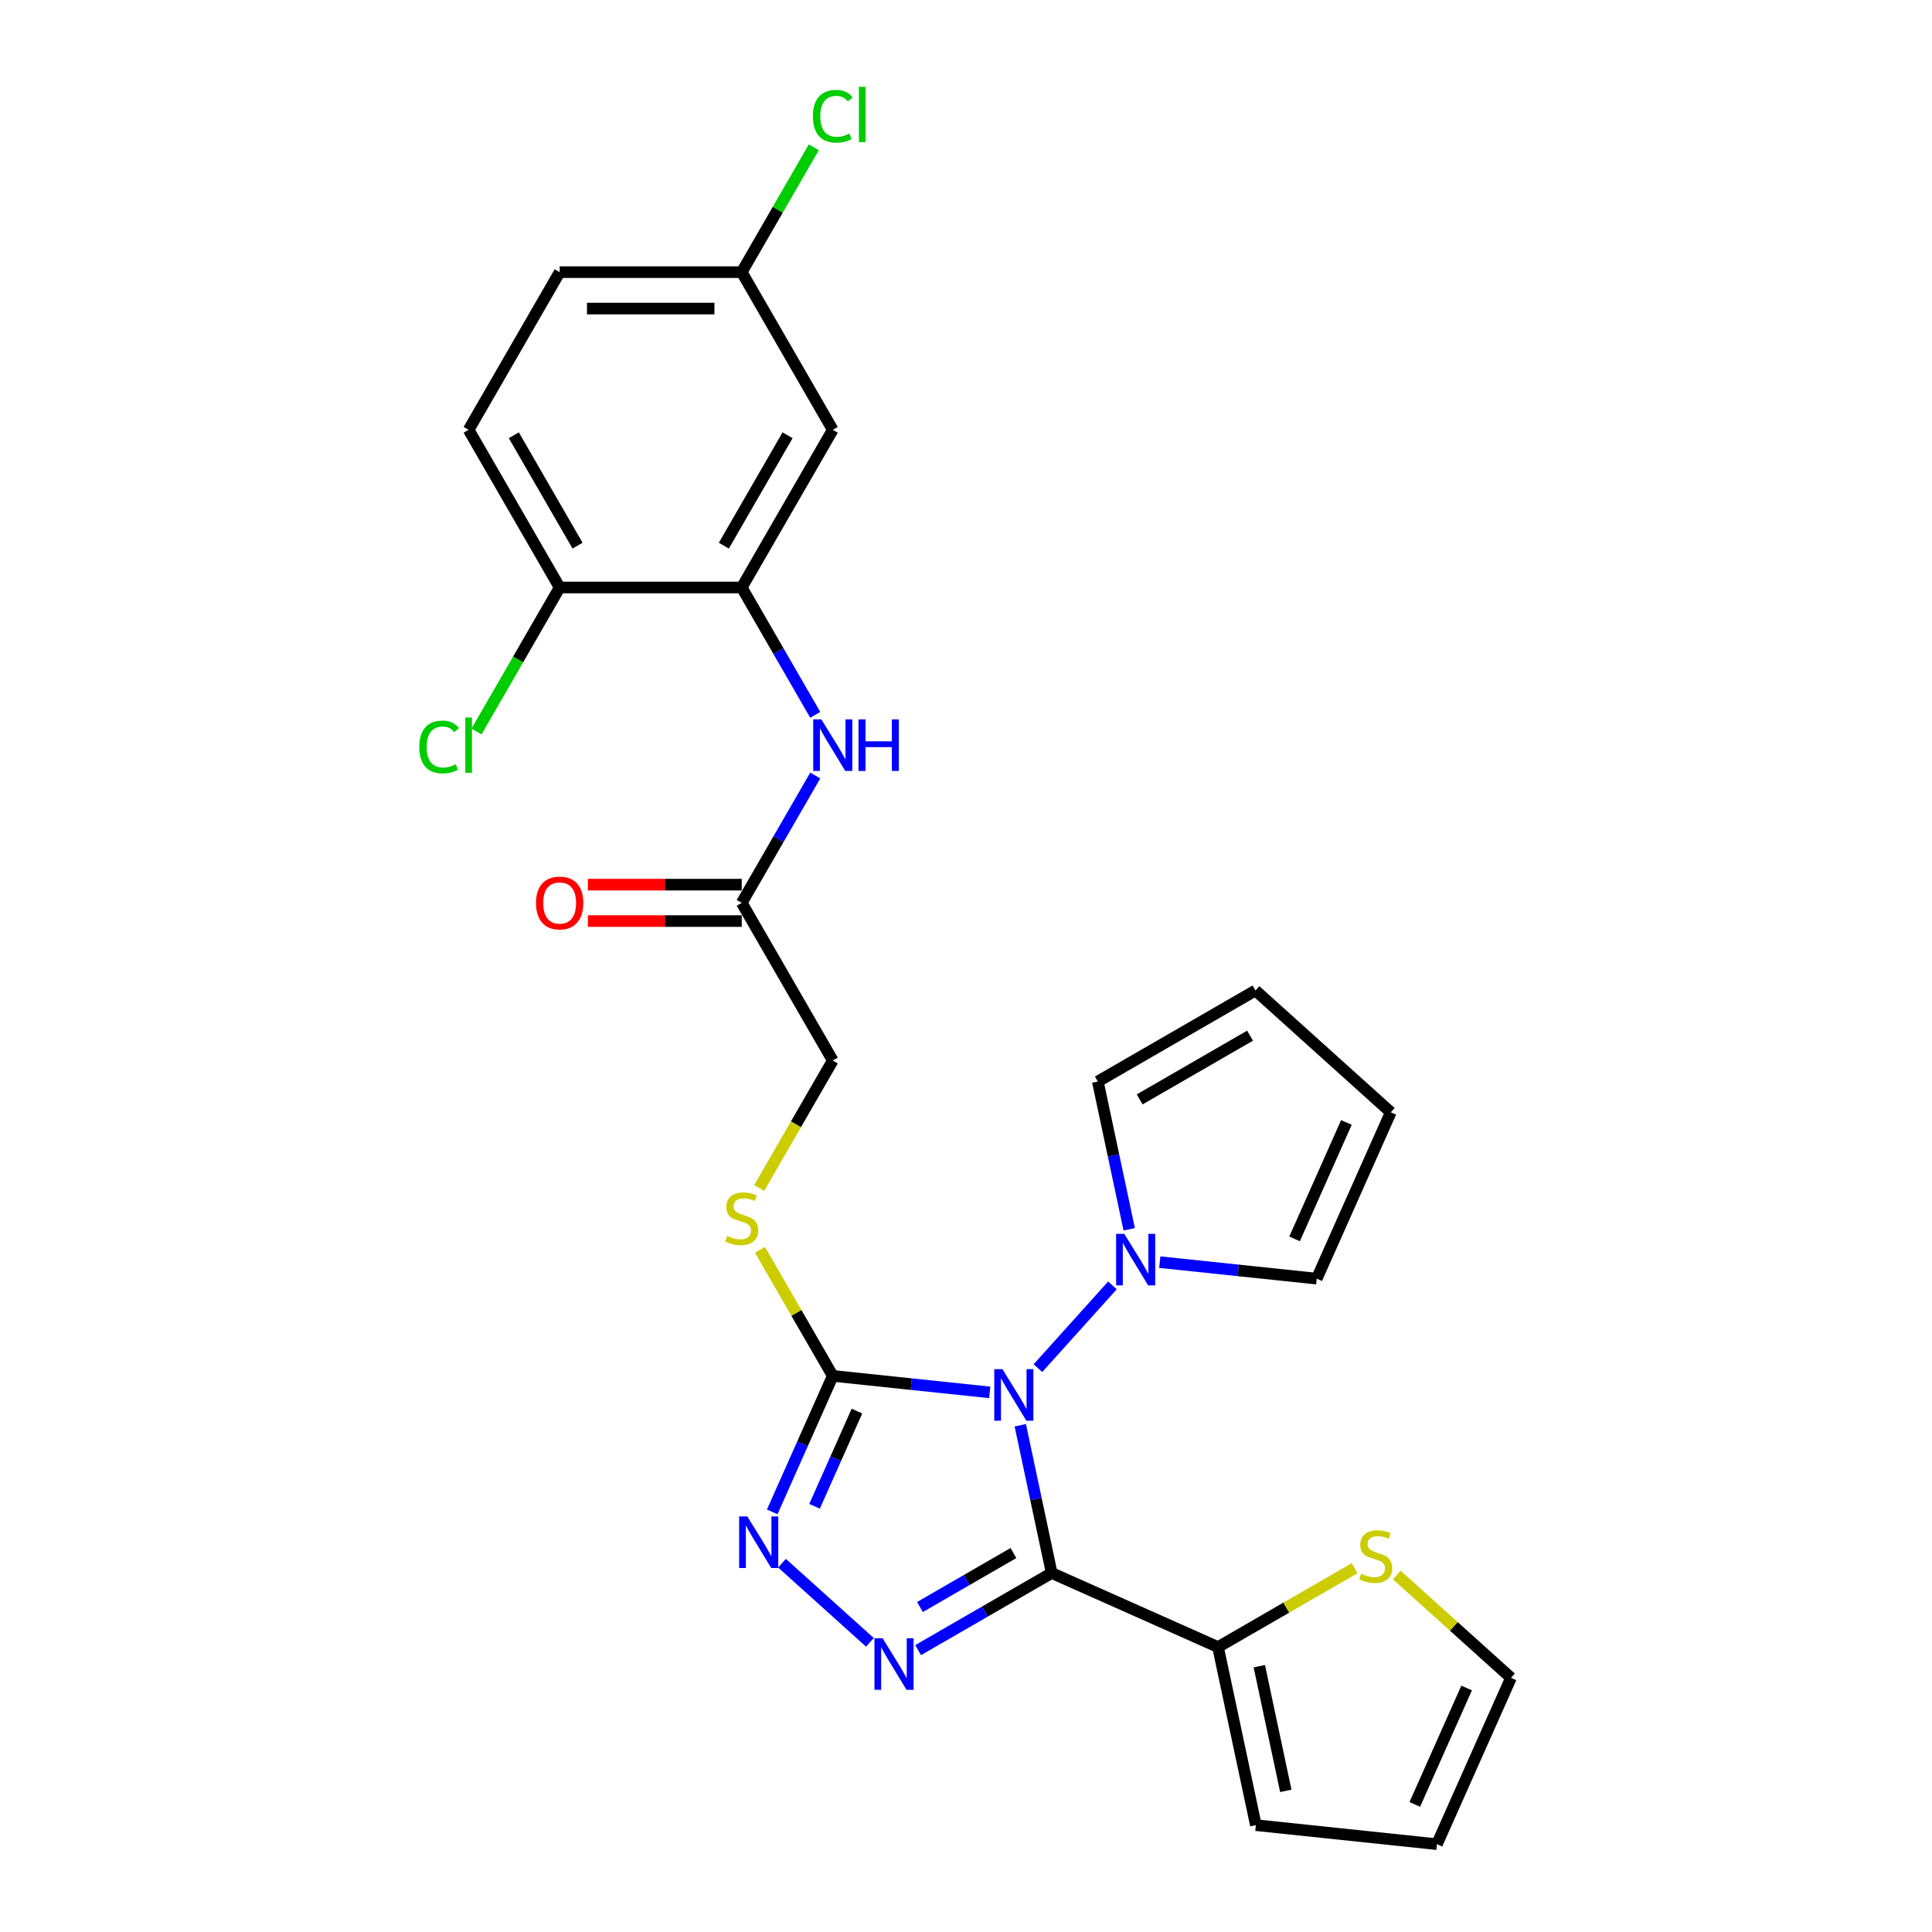 <?xml version='1.0' encoding='iso-8859-1'?>
<svg version='1.1' baseProfile='full'
              xmlns='http://www.w3.org/2000/svg'
                      xmlns:rdkit='http://www.rdkit.org/xml'
                      xmlns:xlink='http://www.w3.org/1999/xlink'
                  xml:space='preserve'
width='1000px' height='1000px' viewBox='0 0 1000 1000'>
<!-- END OF HEADER -->
<rect style='opacity:1.0;fill:#FFFFFF;stroke:none' width='1000' height='1000' x='0' y='0'> </rect>
<path class='bond-0' d='M 528.096,737.706 L 536.224,775.946' style='fill:none;fill-rule:evenodd;stroke:#0000FF;stroke-width:6px;stroke-linecap:butt;stroke-linejoin:miter;stroke-opacity:1' />
<path class='bond-0' d='M 536.224,775.946 L 544.352,814.185' style='fill:none;fill-rule:evenodd;stroke:#000000;stroke-width:6px;stroke-linecap:butt;stroke-linejoin:miter;stroke-opacity:1' />
<path class='bond-1' d='M 512.282,720.695 L 471.659,716.425' style='fill:none;fill-rule:evenodd;stroke:#0000FF;stroke-width:6px;stroke-linecap:butt;stroke-linejoin:miter;stroke-opacity:1' />
<path class='bond-1' d='M 471.659,716.425 L 431.037,712.155' style='fill:none;fill-rule:evenodd;stroke:#000000;stroke-width:6px;stroke-linecap:butt;stroke-linejoin:miter;stroke-opacity:1' />
<path class='bond-4' d='M 537.236,708.149 L 575.806,665.313' style='fill:none;fill-rule:evenodd;stroke:#0000FF;stroke-width:6px;stroke-linecap:butt;stroke-linejoin:miter;stroke-opacity:1' />
<path class='bond-2' d='M 544.352,814.185 L 509.784,834.143' style='fill:none;fill-rule:evenodd;stroke:#000000;stroke-width:6px;stroke-linecap:butt;stroke-linejoin:miter;stroke-opacity:1' />
<path class='bond-2' d='M 509.784,834.143 L 475.216,854.101' style='fill:none;fill-rule:evenodd;stroke:#0000FF;stroke-width:6px;stroke-linecap:butt;stroke-linejoin:miter;stroke-opacity:1' />
<path class='bond-2' d='M 524.558,803.85 L 500.361,817.821' style='fill:none;fill-rule:evenodd;stroke:#000000;stroke-width:6px;stroke-linecap:butt;stroke-linejoin:miter;stroke-opacity:1' />
<path class='bond-2' d='M 500.361,817.821 L 476.163,831.791' style='fill:none;fill-rule:evenodd;stroke:#0000FF;stroke-width:6px;stroke-linecap:butt;stroke-linejoin:miter;stroke-opacity:1' />
<path class='bond-5' d='M 544.352,814.185 L 630.444,852.516' style='fill:none;fill-rule:evenodd;stroke:#000000;stroke-width:6px;stroke-linecap:butt;stroke-linejoin:miter;stroke-opacity:1' />
<path class='bond-3' d='M 431.037,712.155 L 415.367,747.351' style='fill:none;fill-rule:evenodd;stroke:#000000;stroke-width:6px;stroke-linecap:butt;stroke-linejoin:miter;stroke-opacity:1' />
<path class='bond-3' d='M 415.367,747.351 L 399.697,782.547' style='fill:none;fill-rule:evenodd;stroke:#0000FF;stroke-width:6px;stroke-linecap:butt;stroke-linejoin:miter;stroke-opacity:1' />
<path class='bond-3' d='M 443.554,730.38 L 432.585,755.017' style='fill:none;fill-rule:evenodd;stroke:#000000;stroke-width:6px;stroke-linecap:butt;stroke-linejoin:miter;stroke-opacity:1' />
<path class='bond-3' d='M 432.585,755.017 L 421.616,779.654' style='fill:none;fill-rule:evenodd;stroke:#0000FF;stroke-width:6px;stroke-linecap:butt;stroke-linejoin:miter;stroke-opacity:1' />
<path class='bond-8' d='M 431.037,712.155 L 412.205,679.538' style='fill:none;fill-rule:evenodd;stroke:#000000;stroke-width:6px;stroke-linecap:butt;stroke-linejoin:miter;stroke-opacity:1' />
<path class='bond-8' d='M 412.205,679.538 L 393.374,646.921' style='fill:none;fill-rule:evenodd;stroke:#CCCC00;stroke-width:6px;stroke-linecap:butt;stroke-linejoin:miter;stroke-opacity:1' />
<path class='bond-27' d='M 450.262,850.07 L 404.764,809.103' style='fill:none;fill-rule:evenodd;stroke:#0000FF;stroke-width:6px;stroke-linecap:butt;stroke-linejoin:miter;stroke-opacity:1' />
<path class='bond-12' d='M 584.48,636.273 L 576.352,598.033' style='fill:none;fill-rule:evenodd;stroke:#0000FF;stroke-width:6px;stroke-linecap:butt;stroke-linejoin:miter;stroke-opacity:1' />
<path class='bond-12' d='M 576.352,598.033 L 568.224,559.794' style='fill:none;fill-rule:evenodd;stroke:#000000;stroke-width:6px;stroke-linecap:butt;stroke-linejoin:miter;stroke-opacity:1' />
<path class='bond-13' d='M 600.294,653.285 L 640.917,657.554' style='fill:none;fill-rule:evenodd;stroke:#0000FF;stroke-width:6px;stroke-linecap:butt;stroke-linejoin:miter;stroke-opacity:1' />
<path class='bond-13' d='M 640.917,657.554 L 681.539,661.824' style='fill:none;fill-rule:evenodd;stroke:#000000;stroke-width:6px;stroke-linecap:butt;stroke-linejoin:miter;stroke-opacity:1' />
<path class='bond-9' d='M 630.444,852.516 L 665.794,832.106' style='fill:none;fill-rule:evenodd;stroke:#000000;stroke-width:6px;stroke-linecap:butt;stroke-linejoin:miter;stroke-opacity:1' />
<path class='bond-9' d='M 665.794,832.106 L 701.144,811.697' style='fill:none;fill-rule:evenodd;stroke:#CCCC00;stroke-width:6px;stroke-linecap:butt;stroke-linejoin:miter;stroke-opacity:1' />
<path class='bond-15' d='M 630.444,852.516 L 650.037,944.695' style='fill:none;fill-rule:evenodd;stroke:#000000;stroke-width:6px;stroke-linecap:butt;stroke-linejoin:miter;stroke-opacity:1' />
<path class='bond-15' d='M 651.818,862.424 L 665.534,926.949' style='fill:none;fill-rule:evenodd;stroke:#000000;stroke-width:6px;stroke-linecap:butt;stroke-linejoin:miter;stroke-opacity:1' />
<path class='bond-6' d='M 383.917,304.09 L 402.945,337.047' style='fill:none;fill-rule:evenodd;stroke:#000000;stroke-width:6px;stroke-linecap:butt;stroke-linejoin:miter;stroke-opacity:1' />
<path class='bond-6' d='M 402.945,337.047 L 421.972,370.003' style='fill:none;fill-rule:evenodd;stroke:#0000FF;stroke-width:6px;stroke-linecap:butt;stroke-linejoin:miter;stroke-opacity:1' />
<path class='bond-11' d='M 383.917,304.09 L 431.037,222.477' style='fill:none;fill-rule:evenodd;stroke:#000000;stroke-width:6px;stroke-linecap:butt;stroke-linejoin:miter;stroke-opacity:1' />
<path class='bond-11' d='M 374.663,282.425 L 407.646,225.296' style='fill:none;fill-rule:evenodd;stroke:#000000;stroke-width:6px;stroke-linecap:butt;stroke-linejoin:miter;stroke-opacity:1' />
<path class='bond-14' d='M 383.917,304.09 L 289.679,304.09' style='fill:none;fill-rule:evenodd;stroke:#000000;stroke-width:6px;stroke-linecap:butt;stroke-linejoin:miter;stroke-opacity:1' />
<path class='bond-7' d='M 421.972,401.404 L 402.945,434.36' style='fill:none;fill-rule:evenodd;stroke:#0000FF;stroke-width:6px;stroke-linecap:butt;stroke-linejoin:miter;stroke-opacity:1' />
<path class='bond-7' d='M 402.945,434.36 L 383.917,467.316' style='fill:none;fill-rule:evenodd;stroke:#000000;stroke-width:6px;stroke-linecap:butt;stroke-linejoin:miter;stroke-opacity:1' />
<path class='bond-21' d='M 392.96,614.88 L 411.998,581.905' style='fill:none;fill-rule:evenodd;stroke:#CCCC00;stroke-width:6px;stroke-linecap:butt;stroke-linejoin:miter;stroke-opacity:1' />
<path class='bond-21' d='M 411.998,581.905 L 431.037,548.929' style='fill:none;fill-rule:evenodd;stroke:#000000;stroke-width:6px;stroke-linecap:butt;stroke-linejoin:miter;stroke-opacity:1' />
<path class='bond-16' d='M 722.969,815.222 L 752.529,841.838' style='fill:none;fill-rule:evenodd;stroke:#CCCC00;stroke-width:6px;stroke-linecap:butt;stroke-linejoin:miter;stroke-opacity:1' />
<path class='bond-16' d='M 752.529,841.838 L 782.089,868.454' style='fill:none;fill-rule:evenodd;stroke:#000000;stroke-width:6px;stroke-linecap:butt;stroke-linejoin:miter;stroke-opacity:1' />
<path class='bond-10' d='M 383.917,467.316 L 431.037,548.929' style='fill:none;fill-rule:evenodd;stroke:#000000;stroke-width:6px;stroke-linecap:butt;stroke-linejoin:miter;stroke-opacity:1' />
<path class='bond-20' d='M 383.917,457.893 L 344.102,457.893' style='fill:none;fill-rule:evenodd;stroke:#000000;stroke-width:6px;stroke-linecap:butt;stroke-linejoin:miter;stroke-opacity:1' />
<path class='bond-20' d='M 344.102,457.893 L 304.286,457.893' style='fill:none;fill-rule:evenodd;stroke:#FF0000;stroke-width:6px;stroke-linecap:butt;stroke-linejoin:miter;stroke-opacity:1' />
<path class='bond-20' d='M 383.917,476.74 L 344.102,476.74' style='fill:none;fill-rule:evenodd;stroke:#000000;stroke-width:6px;stroke-linecap:butt;stroke-linejoin:miter;stroke-opacity:1' />
<path class='bond-20' d='M 344.102,476.74 L 304.286,476.74' style='fill:none;fill-rule:evenodd;stroke:#FF0000;stroke-width:6px;stroke-linecap:butt;stroke-linejoin:miter;stroke-opacity:1' />
<path class='bond-23' d='M 431.037,222.477 L 383.917,140.864' style='fill:none;fill-rule:evenodd;stroke:#000000;stroke-width:6px;stroke-linecap:butt;stroke-linejoin:miter;stroke-opacity:1' />
<path class='bond-17' d='M 568.224,559.794 L 649.837,512.675' style='fill:none;fill-rule:evenodd;stroke:#000000;stroke-width:6px;stroke-linecap:butt;stroke-linejoin:miter;stroke-opacity:1' />
<path class='bond-17' d='M 589.889,569.049 L 647.019,536.065' style='fill:none;fill-rule:evenodd;stroke:#000000;stroke-width:6px;stroke-linecap:butt;stroke-linejoin:miter;stroke-opacity:1' />
<path class='bond-18' d='M 681.539,661.824 L 719.87,575.733' style='fill:none;fill-rule:evenodd;stroke:#000000;stroke-width:6px;stroke-linecap:butt;stroke-linejoin:miter;stroke-opacity:1' />
<path class='bond-18' d='M 670.071,641.244 L 696.902,580.98' style='fill:none;fill-rule:evenodd;stroke:#000000;stroke-width:6px;stroke-linecap:butt;stroke-linejoin:miter;stroke-opacity:1' />
<path class='bond-22' d='M 289.679,304.09 L 242.56,222.477' style='fill:none;fill-rule:evenodd;stroke:#000000;stroke-width:6px;stroke-linecap:butt;stroke-linejoin:miter;stroke-opacity:1' />
<path class='bond-22' d='M 298.934,282.425 L 265.95,225.296' style='fill:none;fill-rule:evenodd;stroke:#000000;stroke-width:6px;stroke-linecap:butt;stroke-linejoin:miter;stroke-opacity:1' />
<path class='bond-24' d='M 289.679,304.09 L 268.164,341.355' style='fill:none;fill-rule:evenodd;stroke:#000000;stroke-width:6px;stroke-linecap:butt;stroke-linejoin:miter;stroke-opacity:1' />
<path class='bond-24' d='M 268.164,341.355 L 246.649,378.619' style='fill:none;fill-rule:evenodd;stroke:#00CC00;stroke-width:6px;stroke-linecap:butt;stroke-linejoin:miter;stroke-opacity:1' />
<path class='bond-19' d='M 650.037,944.695 L 743.759,954.545' style='fill:none;fill-rule:evenodd;stroke:#000000;stroke-width:6px;stroke-linecap:butt;stroke-linejoin:miter;stroke-opacity:1' />
<path class='bond-29' d='M 782.089,868.454 L 743.759,954.545' style='fill:none;fill-rule:evenodd;stroke:#000000;stroke-width:6px;stroke-linecap:butt;stroke-linejoin:miter;stroke-opacity:1' />
<path class='bond-29' d='M 759.122,873.702 L 732.29,933.966' style='fill:none;fill-rule:evenodd;stroke:#000000;stroke-width:6px;stroke-linecap:butt;stroke-linejoin:miter;stroke-opacity:1' />
<path class='bond-28' d='M 649.837,512.675 L 719.87,575.733' style='fill:none;fill-rule:evenodd;stroke:#000000;stroke-width:6px;stroke-linecap:butt;stroke-linejoin:miter;stroke-opacity:1' />
<path class='bond-25' d='M 242.56,222.477 L 289.679,140.864' style='fill:none;fill-rule:evenodd;stroke:#000000;stroke-width:6px;stroke-linecap:butt;stroke-linejoin:miter;stroke-opacity:1' />
<path class='bond-26' d='M 383.917,140.864 L 402.569,108.558' style='fill:none;fill-rule:evenodd;stroke:#000000;stroke-width:6px;stroke-linecap:butt;stroke-linejoin:miter;stroke-opacity:1' />
<path class='bond-26' d='M 402.569,108.558 L 421.221,76.252' style='fill:none;fill-rule:evenodd;stroke:#00CC00;stroke-width:6px;stroke-linecap:butt;stroke-linejoin:miter;stroke-opacity:1' />
<path class='bond-30' d='M 383.917,140.864 L 289.679,140.864' style='fill:none;fill-rule:evenodd;stroke:#000000;stroke-width:6px;stroke-linecap:butt;stroke-linejoin:miter;stroke-opacity:1' />
<path class='bond-30' d='M 369.782,159.712 L 303.815,159.712' style='fill:none;fill-rule:evenodd;stroke:#000000;stroke-width:6px;stroke-linecap:butt;stroke-linejoin:miter;stroke-opacity:1' />
<path  class='atom-0' d='M 518.86 708.662
L 527.605 722.798
Q 528.472 724.192, 529.867 726.718
Q 531.261 729.244, 531.337 729.394
L 531.337 708.662
L 534.88 708.662
L 534.88 735.35
L 531.224 735.35
L 521.838 719.895
Q 520.744 718.086, 519.576 716.012
Q 518.445 713.939, 518.106 713.298
L 518.106 735.35
L 514.638 735.35
L 514.638 708.662
L 518.86 708.662
' fill='#0000FF'/>
<path  class='atom-3' d='M 456.84 847.96
L 465.585 862.096
Q 466.452 863.491, 467.847 866.017
Q 469.242 868.542, 469.317 868.693
L 469.317 847.96
L 472.861 847.96
L 472.861 874.649
L 469.204 874.649
L 459.818 859.194
Q 458.725 857.384, 457.556 855.311
Q 456.425 853.238, 456.086 852.597
L 456.086 874.649
L 452.618 874.649
L 452.618 847.96
L 456.84 847.96
' fill='#0000FF'/>
<path  class='atom-4' d='M 386.807 784.903
L 395.552 799.038
Q 396.419 800.433, 397.814 802.959
Q 399.209 805.484, 399.284 805.635
L 399.284 784.903
L 402.828 784.903
L 402.828 811.591
L 399.171 811.591
L 389.785 796.136
Q 388.692 794.326, 387.523 792.253
Q 386.392 790.18, 386.053 789.539
L 386.053 811.591
L 382.585 811.591
L 382.585 784.903
L 386.807 784.903
' fill='#0000FF'/>
<path  class='atom-5' d='M 581.918 638.629
L 590.663 652.765
Q 591.53 654.159, 592.925 656.685
Q 594.319 659.211, 594.395 659.361
L 594.395 638.629
L 597.938 638.629
L 597.938 665.317
L 594.282 665.317
L 584.896 649.862
Q 583.802 648.053, 582.634 645.98
Q 581.503 643.906, 581.164 643.266
L 581.164 665.317
L 577.696 665.317
L 577.696 638.629
L 581.918 638.629
' fill='#0000FF'/>
<path  class='atom-8' d='M 425.137 372.359
L 433.883 386.495
Q 434.75 387.89, 436.144 390.415
Q 437.539 392.941, 437.615 393.092
L 437.615 372.359
L 441.158 372.359
L 441.158 399.048
L 437.501 399.048
L 428.115 383.592
Q 427.022 381.783, 425.854 379.71
Q 424.723 377.637, 424.383 376.996
L 424.383 399.048
L 420.915 399.048
L 420.915 372.359
L 425.137 372.359
' fill='#0000FF'/>
<path  class='atom-8' d='M 444.362 372.359
L 447.981 372.359
L 447.981 383.706
L 461.627 383.706
L 461.627 372.359
L 465.245 372.359
L 465.245 399.048
L 461.627 399.048
L 461.627 386.721
L 447.981 386.721
L 447.981 399.048
L 444.362 399.048
L 444.362 372.359
' fill='#0000FF'/>
<path  class='atom-9' d='M 376.378 639.702
Q 376.68 639.816, 377.924 640.343
Q 379.168 640.871, 380.525 641.21
Q 381.92 641.512, 383.277 641.512
Q 385.802 641.512, 387.272 640.306
Q 388.742 639.062, 388.742 636.913
Q 388.742 635.443, 387.988 634.538
Q 387.272 633.633, 386.141 633.143
Q 385.011 632.653, 383.126 632.088
Q 380.751 631.372, 379.319 630.693
Q 377.924 630.015, 376.906 628.582
Q 375.926 627.15, 375.926 624.737
Q 375.926 621.382, 378.188 619.309
Q 380.487 617.236, 385.011 617.236
Q 388.102 617.236, 391.607 618.706
L 390.74 621.609
Q 387.536 620.289, 385.124 620.289
Q 382.523 620.289, 381.09 621.382
Q 379.658 622.438, 379.695 624.285
Q 379.695 625.717, 380.412 626.584
Q 381.166 627.451, 382.221 627.941
Q 383.314 628.432, 385.124 628.997
Q 387.536 629.751, 388.969 630.505
Q 390.401 631.259, 391.419 632.804
Q 392.474 634.312, 392.474 636.913
Q 392.474 640.607, 389.986 642.605
Q 387.536 644.565, 383.427 644.565
Q 381.053 644.565, 379.243 644.037
Q 377.471 643.547, 375.361 642.68
L 376.378 639.702
' fill='#CCCC00'/>
<path  class='atom-10' d='M 704.517 814.556
Q 704.819 814.669, 706.063 815.197
Q 707.307 815.725, 708.664 816.064
Q 710.059 816.366, 711.416 816.366
Q 713.941 816.366, 715.411 815.159
Q 716.882 813.915, 716.882 811.767
Q 716.882 810.297, 716.128 809.392
Q 715.411 808.487, 714.281 807.997
Q 713.15 807.507, 711.265 806.942
Q 708.89 806.226, 707.458 805.547
Q 706.063 804.869, 705.045 803.436
Q 704.065 802.004, 704.065 799.591
Q 704.065 796.236, 706.327 794.163
Q 708.626 792.09, 713.15 792.09
Q 716.241 792.09, 719.746 793.56
L 718.879 796.462
Q 715.675 795.143, 713.263 795.143
Q 710.662 795.143, 709.229 796.236
Q 707.797 797.292, 707.835 799.139
Q 707.835 800.571, 708.551 801.438
Q 709.305 802.305, 710.36 802.795
Q 711.453 803.285, 713.263 803.851
Q 715.675 804.605, 717.108 805.359
Q 718.54 806.113, 719.558 807.658
Q 720.613 809.166, 720.613 811.767
Q 720.613 815.461, 718.125 817.459
Q 715.675 819.419, 711.566 819.419
Q 709.192 819.419, 707.382 818.891
Q 705.611 818.401, 703.5 817.534
L 704.517 814.556
' fill='#CCCC00'/>
<path  class='atom-21' d='M 277.428 467.392
Q 277.428 460.984, 280.594 457.403
Q 283.761 453.821, 289.679 453.821
Q 295.597 453.821, 298.763 457.403
Q 301.93 460.984, 301.93 467.392
Q 301.93 473.875, 298.726 477.57
Q 295.522 481.226, 289.679 481.226
Q 283.798 481.226, 280.594 477.57
Q 277.428 473.913, 277.428 467.392
M 289.679 478.21
Q 293.75 478.21, 295.936 475.496
Q 298.16 472.745, 298.16 467.392
Q 298.16 462.152, 295.936 459.513
Q 293.75 456.837, 289.679 456.837
Q 285.608 456.837, 283.384 459.476
Q 281.197 462.114, 281.197 467.392
Q 281.197 472.782, 283.384 475.496
Q 285.608 478.21, 289.679 478.21
' fill='#FF0000'/>
<path  class='atom-25' d='M 217.002 386.627
Q 217.002 379.993, 220.093 376.525
Q 223.222 373.019, 229.14 373.019
Q 234.643 373.019, 237.584 376.902
L 235.096 378.937
Q 232.947 376.11, 229.14 376.11
Q 225.107 376.11, 222.958 378.824
Q 220.847 381.5, 220.847 386.627
Q 220.847 391.904, 223.033 394.618
Q 225.257 397.332, 229.555 397.332
Q 232.495 397.332, 235.925 395.561
L 236.981 398.388
Q 235.586 399.293, 233.475 399.82
Q 231.364 400.348, 229.027 400.348
Q 223.222 400.348, 220.093 396.805
Q 217.002 393.261, 217.002 386.627
' fill='#00CC00'/>
<path  class='atom-25' d='M 240.826 371.398
L 244.293 371.398
L 244.293 400.009
L 240.826 400.009
L 240.826 371.398
' fill='#00CC00'/>
<path  class='atom-27' d='M 420.746 60.175
Q 420.746 53.541, 423.837 50.073
Q 426.966 46.567, 432.884 46.567
Q 438.387 46.567, 441.328 50.45
L 438.84 52.485
Q 436.691 49.658, 432.884 49.658
Q 428.85 49.658, 426.702 52.372
Q 424.591 55.048, 424.591 60.175
Q 424.591 65.452, 426.777 68.166
Q 429.001 70.88, 433.298 70.88
Q 436.239 70.88, 439.669 69.109
L 440.724 71.936
Q 439.33 72.841, 437.219 73.368
Q 435.108 73.896, 432.771 73.896
Q 426.966 73.896, 423.837 70.353
Q 420.746 66.809, 420.746 60.175
' fill='#00CC00'/>
<path  class='atom-27' d='M 444.569 44.946
L 448.037 44.946
L 448.037 73.557
L 444.569 73.557
L 444.569 44.946
' fill='#00CC00'/>
</svg>
